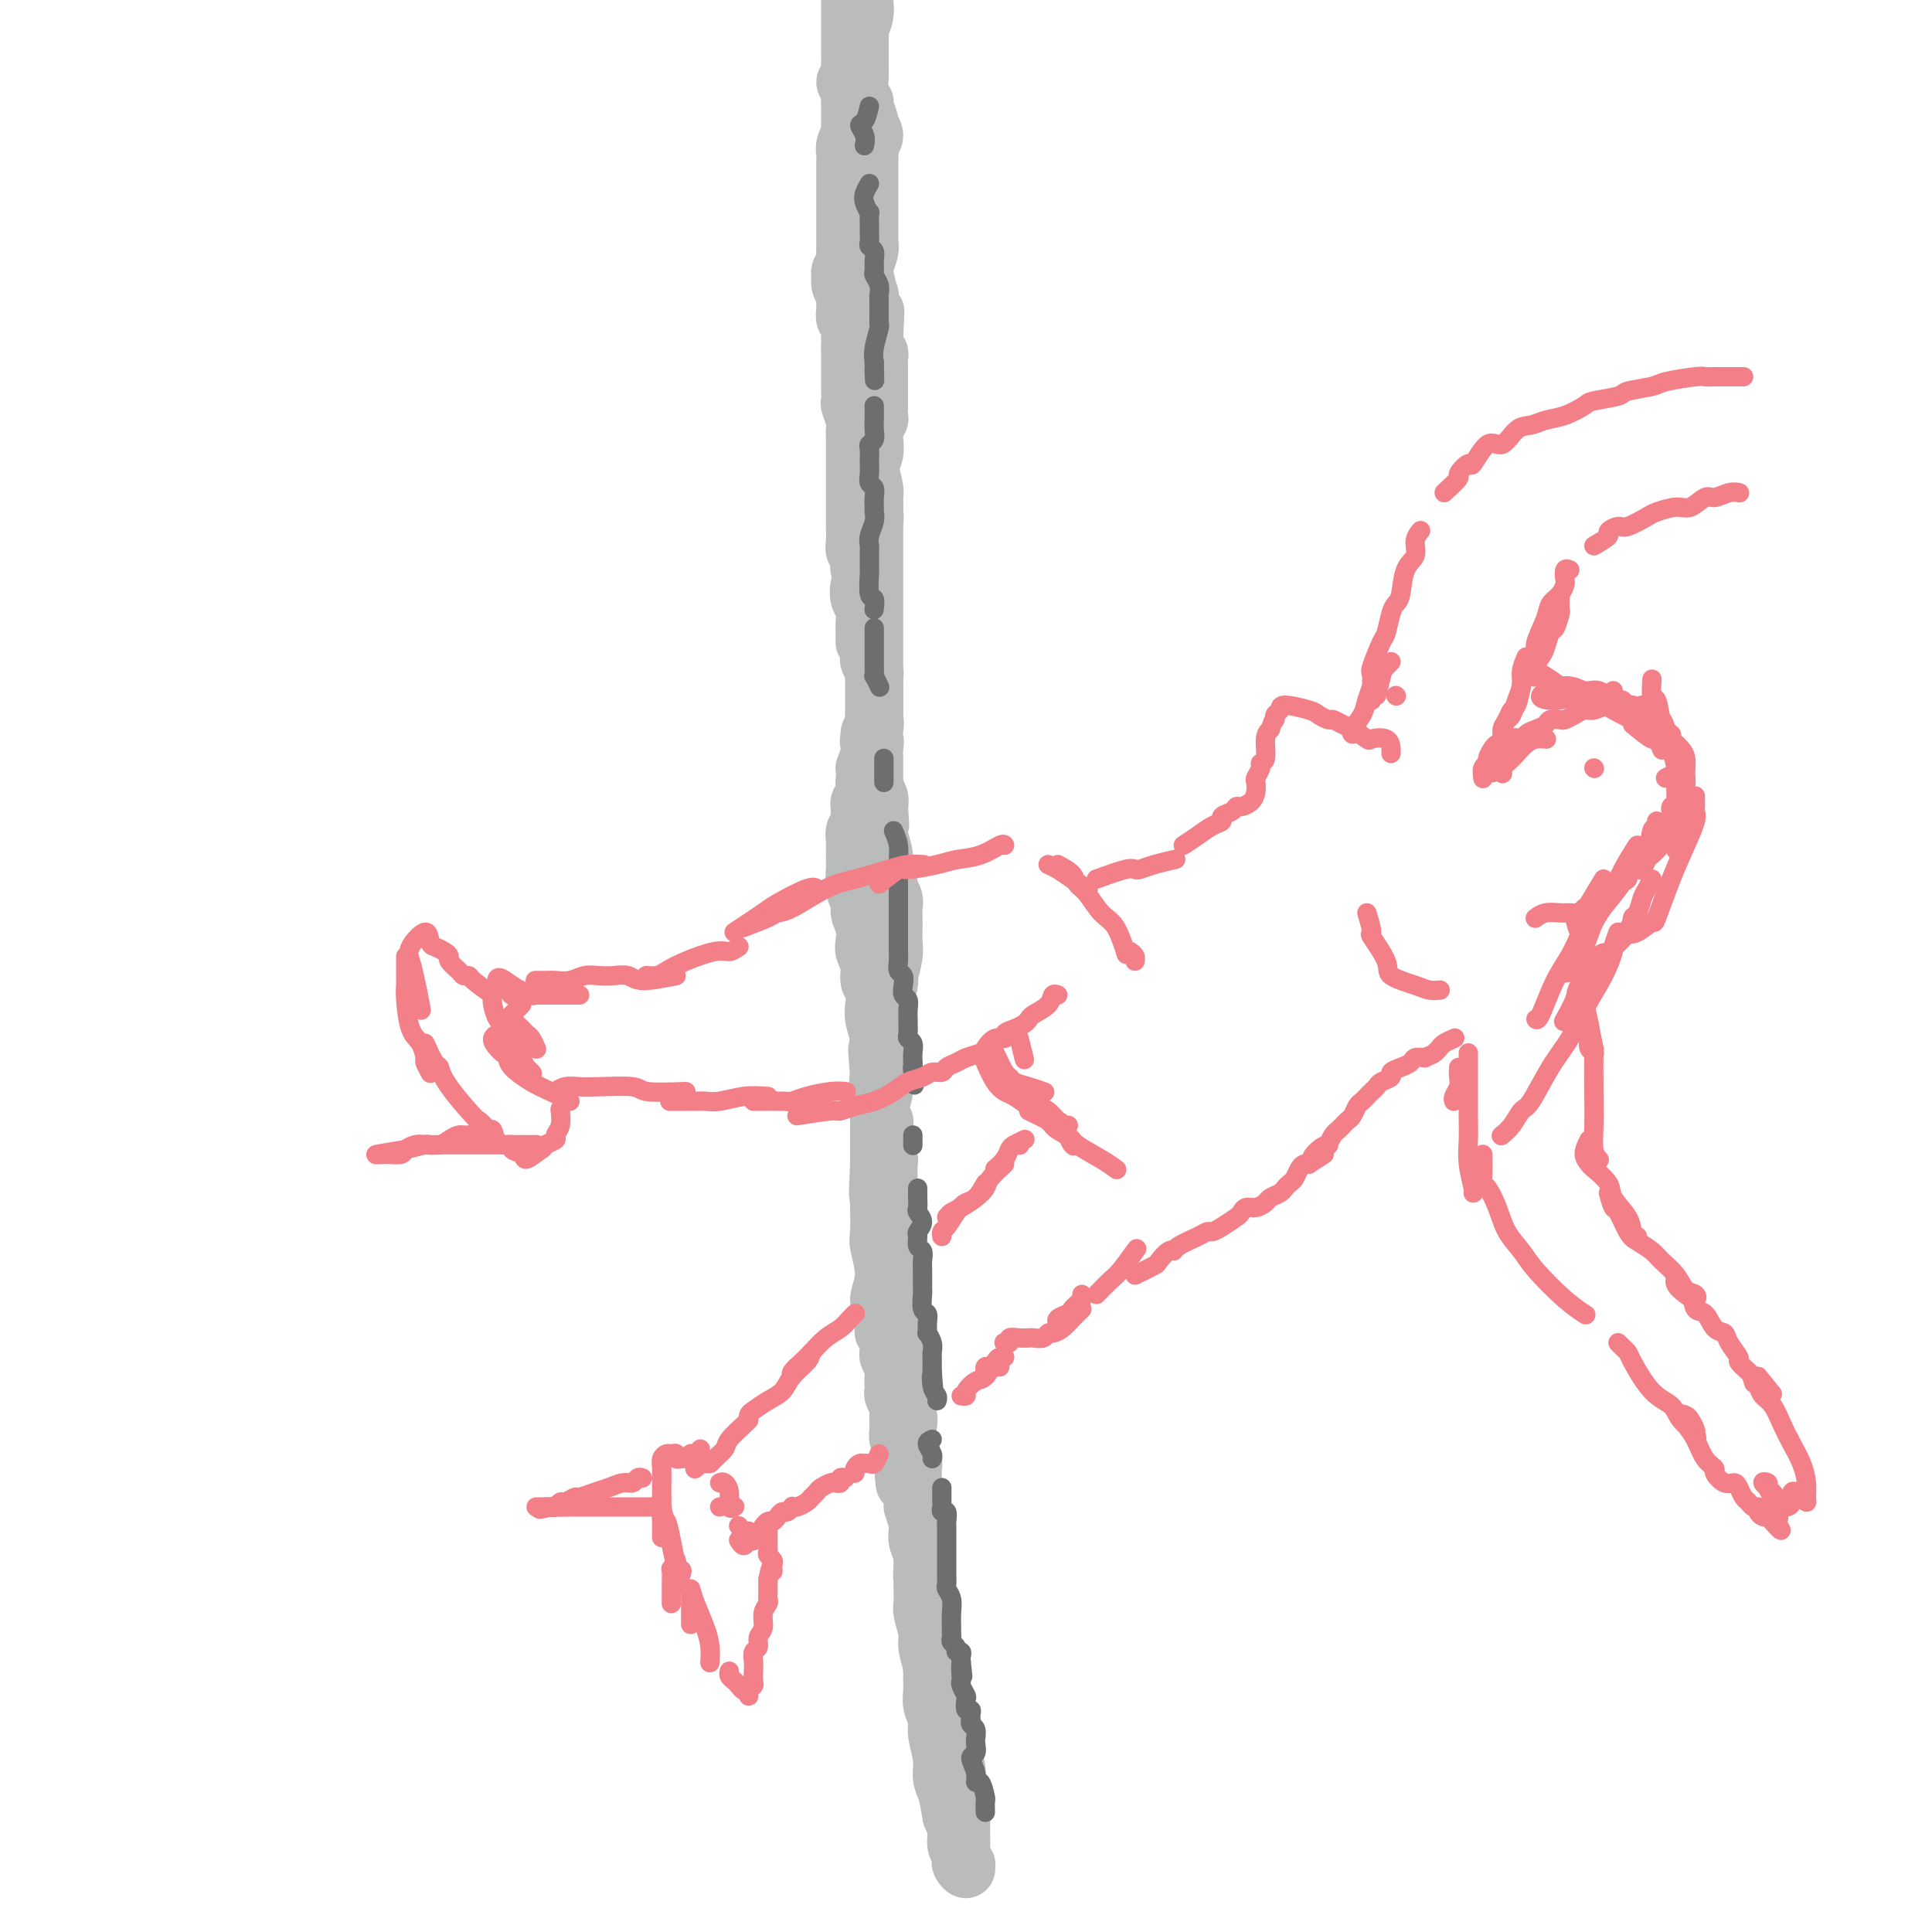<svg viewBox='0 0 400 400' version='1.1' xmlns='http://www.w3.org/2000/svg' xmlns:xlink='http://www.w3.org/1999/xlink'><g fill='none' stroke='#BABBBB' stroke-width='12' stroke-linecap='round' stroke-linejoin='round'><path d='M175,-7c0.423,1.098 0.845,2.196 1,3c0.155,0.804 0.041,1.314 0,2c-0.041,0.686 -0.011,1.549 0,2c0.011,0.451 0.003,0.492 0,1c-0.003,0.508 -0.001,1.483 0,2c0.001,0.517 0.000,0.575 0,1c-0.000,0.425 0.000,1.217 0,2c-0.000,0.783 -0.000,1.557 0,2c0.000,0.443 0.001,0.557 0,1c-0.001,0.443 -0.005,1.217 0,2c0.005,0.783 0.019,1.574 0,2c-0.019,0.426 -0.072,0.485 0,1c0.072,0.515 0.268,1.485 0,2c-0.268,0.515 -1.000,0.575 -1,1c-0.000,0.425 0.732,1.217 1,2c0.268,0.783 0.072,1.558 0,2c-0.072,0.442 -0.019,0.551 0,1c0.019,0.449 0.005,1.236 0,2c-0.005,0.764 -0.001,1.504 0,2c0.001,0.496 0.001,0.748 0,1'/><path d='M176,27c0.215,5.678 0.254,2.873 0,2c-0.254,-0.873 -0.800,0.185 -1,1c-0.200,0.815 -0.054,1.387 0,2c0.054,0.613 0.014,1.266 0,2c-0.014,0.734 -0.004,1.549 0,2c0.004,0.451 0.001,0.540 0,1c-0.001,0.460 -0.000,1.292 0,2c0.000,0.708 0.000,1.293 0,2c-0.000,0.707 -0.000,1.536 0,2c0.000,0.464 0.000,0.562 0,1c-0.000,0.438 -0.000,1.216 0,2c0.000,0.784 0.001,1.575 0,2c-0.001,0.425 -0.004,0.485 0,1c0.004,0.515 0.015,1.485 0,2c-0.015,0.515 -0.058,0.574 0,1c0.058,0.426 0.215,1.217 0,2c-0.215,0.783 -0.804,1.557 -1,2c-0.196,0.443 0.000,0.555 0,1c-0.000,0.445 -0.197,1.222 0,2c0.197,0.778 0.789,1.555 1,2c0.211,0.445 0.043,0.557 0,1c-0.043,0.443 0.041,1.217 0,2c-0.041,0.783 -0.207,1.574 0,2c0.207,0.426 0.787,0.485 1,1c0.213,0.515 0.057,1.485 0,2c-0.057,0.515 -0.016,0.576 0,1c0.016,0.424 0.008,1.212 0,2'/><path d='M176,72c-0.000,7.379 -0.000,3.328 0,2c0.000,-1.328 0.000,0.068 0,1c-0.000,0.932 -0.001,1.400 0,2c0.001,0.600 0.004,1.333 0,2c-0.004,0.667 -0.015,1.266 0,2c0.015,0.734 0.057,1.601 0,2c-0.057,0.399 -0.211,0.331 0,1c0.211,0.669 0.789,2.075 1,3c0.211,0.925 0.057,1.369 0,2c-0.057,0.631 -0.015,1.450 0,2c0.015,0.550 0.004,0.833 0,1c-0.004,0.167 -0.001,0.220 0,1c0.001,0.780 0.000,2.288 0,3c-0.000,0.712 -0.000,0.629 0,1c0.000,0.371 0.000,1.198 0,2c-0.000,0.802 -0.000,1.580 0,2c0.000,0.420 0.000,0.484 0,1c-0.000,0.516 -0.000,1.485 0,2c0.000,0.515 0.000,0.574 0,1c-0.000,0.426 -0.001,1.217 0,2c0.001,0.783 0.004,1.556 0,2c-0.004,0.444 -0.015,0.557 0,1c0.015,0.443 0.056,1.216 0,2c-0.056,0.784 -0.207,1.579 0,2c0.207,0.421 0.774,0.469 1,1c0.226,0.531 0.112,1.544 0,2c-0.112,0.456 -0.223,0.353 0,1c0.223,0.647 0.778,2.042 1,3c0.222,0.958 0.111,1.479 0,2'/><path d='M179,123c0.480,8.005 0.181,2.516 0,1c-0.181,-1.516 -0.245,0.941 0,2c0.245,1.059 0.798,0.720 1,1c0.202,0.280 0.055,1.178 0,2c-0.055,0.822 -0.016,1.567 0,2c0.016,0.433 0.008,0.554 0,1c-0.008,0.446 -0.016,1.218 0,2c0.016,0.782 0.057,1.575 0,2c-0.057,0.425 -0.211,0.483 0,1c0.211,0.517 0.789,1.493 1,2c0.211,0.507 0.056,0.546 0,1c-0.056,0.454 -0.014,1.325 0,2c0.014,0.675 -0.001,1.154 0,2c0.001,0.846 0.018,2.057 0,3c-0.018,0.943 -0.072,1.617 0,2c0.072,0.383 0.268,0.474 0,1c-0.268,0.526 -1.000,1.487 -1,2c-0.000,0.513 0.732,0.579 1,1c0.268,0.421 0.072,1.198 0,2c-0.072,0.802 -0.020,1.629 0,2c0.020,0.371 0.009,0.288 0,1c-0.009,0.712 -0.016,2.221 0,3c0.016,0.779 0.056,0.827 0,1c-0.056,0.173 -0.207,0.470 0,1c0.207,0.530 0.774,1.294 1,2c0.226,0.706 0.113,1.353 0,2'/><path d='M182,167c0.459,6.946 0.108,2.311 0,1c-0.108,-1.311 0.028,0.703 0,2c-0.028,1.297 -0.219,1.877 0,3c0.219,1.123 0.847,2.790 1,4c0.153,1.210 -0.169,1.962 0,3c0.169,1.038 0.830,2.360 1,3c0.170,0.640 -0.151,0.598 0,1c0.151,0.402 0.772,1.248 1,2c0.228,0.752 0.062,1.410 0,2c-0.062,0.590 -0.020,1.112 0,2c0.020,0.888 0.019,2.142 0,3c-0.019,0.858 -0.057,1.321 0,2c0.057,0.679 0.208,1.573 0,3c-0.208,1.427 -0.774,3.387 -1,4c-0.226,0.613 -0.112,-0.120 0,0c0.112,0.120 0.222,1.094 0,2c-0.222,0.906 -0.778,1.742 -1,3c-0.222,1.258 -0.112,2.936 0,4c0.112,1.064 0.226,1.515 0,2c-0.226,0.485 -0.793,1.004 -1,2c-0.207,0.996 -0.056,2.468 0,3c0.056,0.532 0.015,0.125 0,1c-0.015,0.875 -0.004,3.033 0,4c0.004,0.967 0.001,0.741 0,1c-0.001,0.259 -0.000,1.001 0,2c0.000,0.999 0.000,2.255 0,3c-0.000,0.745 -0.000,0.979 0,2c0.000,1.021 0.000,2.830 0,4c-0.000,1.170 -0.000,1.699 0,2c0.000,0.301 0.000,0.372 0,1c-0.000,0.628 -0.000,1.814 0,3'/><path d='M182,241c-0.465,9.609 -0.126,6.133 0,5c0.126,-1.133 0.039,0.079 0,1c-0.039,0.921 -0.029,1.553 0,3c0.029,1.447 0.078,3.711 0,5c-0.078,1.289 -0.284,1.603 0,3c0.284,1.397 1.057,3.876 1,6c-0.057,2.124 -0.943,3.893 -1,5c-0.057,1.107 0.717,1.552 1,2c0.283,0.448 0.075,0.898 0,1c-0.075,0.102 -0.016,-0.145 0,0c0.016,0.145 -0.010,0.683 0,1c0.010,0.317 0.055,0.414 0,1c-0.055,0.586 -0.211,1.663 0,2c0.211,0.337 0.789,-0.064 1,0c0.211,0.064 0.056,0.594 0,1c-0.056,0.406 -0.011,0.689 0,1c0.011,0.311 -0.011,0.649 0,1c0.011,0.351 0.055,0.714 0,1c-0.055,0.286 -0.211,0.497 0,1c0.211,0.503 0.788,1.300 1,2c0.212,0.700 0.061,1.304 0,2c-0.061,0.696 -0.030,1.484 0,2c0.030,0.516 0.061,0.761 0,1c-0.061,0.239 -0.213,0.473 0,1c0.213,0.527 0.793,1.349 1,2c0.207,0.651 0.042,1.133 0,2c-0.042,0.867 0.040,2.119 0,3c-0.040,0.881 -0.203,1.391 0,2c0.203,0.609 0.772,1.317 1,2c0.228,0.683 0.114,1.342 0,2'/><path d='M187,302c0.708,9.649 -0.020,3.270 0,1c0.020,-2.270 0.790,-0.432 1,1c0.210,1.432 -0.141,2.458 0,3c0.141,0.542 0.773,0.600 1,1c0.227,0.400 0.051,1.142 0,2c-0.051,0.858 0.025,1.832 0,2c-0.025,0.168 -0.150,-0.471 0,0c0.150,0.471 0.576,2.054 1,3c0.424,0.946 0.846,1.257 1,2c0.154,0.743 0.040,1.917 0,3c-0.040,1.083 -0.007,2.074 0,3c0.007,0.926 -0.012,1.788 0,2c0.012,0.212 0.055,-0.224 0,0c-0.055,0.224 -0.207,1.110 0,2c0.207,0.890 0.773,1.786 1,3c0.227,1.214 0.113,2.745 0,4c-0.113,1.255 -0.226,2.232 0,3c0.226,0.768 0.792,1.326 1,2c0.208,0.674 0.059,1.463 0,2c-0.059,0.537 -0.026,0.820 0,1c0.026,0.180 0.045,0.257 0,1c-0.045,0.743 -0.156,2.153 0,3c0.156,0.847 0.578,1.130 1,2c0.422,0.870 0.846,2.326 1,3c0.154,0.674 0.040,0.566 0,1c-0.040,0.434 -0.007,1.412 0,2c0.007,0.588 -0.012,0.787 0,1c0.012,0.213 0.055,0.438 0,1c-0.055,0.562 -0.207,1.459 0,2c0.207,0.541 0.773,0.726 1,1c0.227,0.274 0.113,0.637 0,1'/><path d='M196,360c1.559,9.811 0.957,5.339 1,4c0.043,-1.339 0.729,0.457 1,2c0.271,1.543 0.125,2.834 0,4c-0.125,1.166 -0.230,2.206 0,3c0.230,0.794 0.794,1.340 1,2c0.206,0.660 0.055,1.433 0,2c-0.055,0.567 -0.015,0.927 0,1c0.015,0.073 0.003,-0.142 0,0c-0.003,0.142 0.003,0.641 0,1c-0.003,0.359 -0.015,0.578 0,1c0.015,0.422 0.058,1.046 0,2c-0.058,0.954 -0.215,2.239 0,3c0.215,0.761 0.804,1.000 1,1c0.196,0.000 0.001,-0.237 0,0c-0.001,0.237 0.192,0.948 0,1c-0.192,0.052 -0.769,-0.555 -1,-1c-0.231,-0.445 -0.117,-0.727 0,-1c0.117,-0.273 0.238,-0.537 0,-1c-0.238,-0.463 -0.833,-1.125 -1,-2c-0.167,-0.875 0.095,-1.964 0,-3c-0.095,-1.036 -0.548,-2.018 -1,-3'/><path d='M197,376c-0.471,-2.389 -0.647,-3.861 -1,-5c-0.353,-1.139 -0.883,-1.946 -1,-3c-0.117,-1.054 0.179,-2.354 0,-4c-0.179,-1.646 -0.833,-3.639 -1,-5c-0.167,-1.361 0.152,-2.092 0,-3c-0.152,-0.908 -0.777,-1.994 -1,-3c-0.223,-1.006 -0.045,-1.934 0,-3c0.045,-1.066 -0.044,-2.271 0,-3c0.044,-0.729 0.222,-0.982 0,-2c-0.222,-1.018 -0.844,-2.801 -1,-4c-0.156,-1.199 0.154,-1.815 0,-3c-0.154,-1.185 -0.774,-2.939 -1,-4c-0.226,-1.061 -0.060,-1.428 0,-2c0.060,-0.572 0.012,-1.350 0,-2c-0.012,-0.650 0.011,-1.173 0,-2c-0.011,-0.827 -0.056,-1.959 0,-3c0.056,-1.041 0.212,-1.991 0,-3c-0.212,-1.009 -0.793,-2.076 -1,-3c-0.207,-0.924 -0.041,-1.703 0,-2c0.041,-0.297 -0.041,-0.110 0,-1c0.041,-0.890 0.207,-2.858 0,-4c-0.207,-1.142 -0.787,-1.459 -1,-2c-0.213,-0.541 -0.061,-1.306 0,-2c0.061,-0.694 0.030,-1.316 0,-2c-0.030,-0.684 -0.060,-1.428 0,-2c0.060,-0.572 0.208,-0.972 0,-2c-0.208,-1.028 -0.774,-2.684 -1,-4c-0.226,-1.316 -0.112,-2.291 0,-3c0.112,-0.709 0.222,-1.152 0,-2c-0.222,-0.848 -0.778,-2.099 -1,-3c-0.222,-0.901 -0.111,-1.450 0,-2'/><path d='M187,288c-1.543,-13.988 -0.399,-4.959 0,-2c0.399,2.959 0.054,-0.152 0,-2c-0.054,-1.848 0.182,-2.434 0,-3c-0.182,-0.566 -0.781,-1.113 -1,-2c-0.219,-0.887 -0.058,-2.114 0,-3c0.058,-0.886 0.012,-1.432 0,-2c-0.012,-0.568 0.011,-1.157 0,-2c-0.011,-0.843 -0.055,-1.939 0,-3c0.055,-1.061 0.211,-2.085 0,-3c-0.211,-0.915 -0.788,-1.720 -1,-2c-0.212,-0.280 -0.061,-0.035 0,-1c0.061,-0.965 0.030,-3.140 0,-4c-0.030,-0.860 -0.061,-0.406 0,-1c0.061,-0.594 0.212,-2.238 0,-3c-0.212,-0.762 -0.789,-0.643 -1,-1c-0.211,-0.357 -0.056,-1.191 0,-2c0.056,-0.809 0.015,-1.594 0,-2c-0.015,-0.406 -0.003,-0.433 0,-1c0.003,-0.567 -0.003,-1.675 0,-2c0.003,-0.325 0.015,0.134 0,-1c-0.015,-1.134 -0.056,-3.860 0,-5c0.056,-1.140 0.211,-0.694 0,-1c-0.211,-0.306 -0.787,-1.363 -1,-2c-0.213,-0.637 -0.062,-0.854 0,-1c0.062,-0.146 0.035,-0.220 0,-1c-0.035,-0.780 -0.080,-2.264 0,-3c0.080,-0.736 0.284,-0.722 0,-1c-0.284,-0.278 -1.055,-0.848 -1,-2c0.055,-1.152 0.938,-2.887 1,-4c0.062,-1.113 -0.697,-1.604 -1,-2c-0.303,-0.396 -0.152,-0.698 0,-1'/><path d='M182,223c-0.775,-10.394 -0.211,-3.880 0,-2c0.211,1.880 0.070,-0.874 0,-2c-0.070,-1.126 -0.070,-0.623 0,-1c0.070,-0.377 0.211,-1.633 0,-3c-0.211,-1.367 -0.774,-2.844 -1,-4c-0.226,-1.156 -0.117,-1.990 0,-3c0.117,-1.010 0.241,-2.195 0,-3c-0.241,-0.805 -0.848,-1.230 -1,-2c-0.152,-0.770 0.151,-1.887 0,-3c-0.151,-1.113 -0.758,-2.223 -1,-3c-0.242,-0.777 -0.121,-1.221 0,-2c0.121,-0.779 0.243,-1.894 0,-3c-0.243,-1.106 -0.850,-2.204 -1,-3c-0.150,-0.796 0.156,-1.291 0,-2c-0.156,-0.709 -0.774,-1.633 -1,-3c-0.226,-1.367 -0.060,-3.177 0,-4c0.060,-0.823 0.015,-0.658 0,-1c-0.015,-0.342 -0.000,-1.190 0,-2c0.000,-0.810 -0.014,-1.582 0,-2c0.014,-0.418 0.057,-0.483 0,-1c-0.057,-0.517 -0.212,-1.486 0,-2c0.212,-0.514 0.793,-0.575 1,-1c0.207,-0.425 0.042,-1.216 0,-2c-0.042,-0.784 0.040,-1.561 0,-2c-0.040,-0.439 -0.203,-0.541 0,-1c0.203,-0.459 0.772,-1.274 1,-2c0.228,-0.726 0.114,-1.363 0,-2'/><path d='M179,162c0.250,-3.931 -0.125,-2.758 0,-3c0.125,-0.242 0.752,-1.900 1,-3c0.248,-1.100 0.119,-1.642 0,-2c-0.119,-0.358 -0.228,-0.534 0,-1c0.228,-0.466 0.793,-1.224 1,-2c0.207,-0.776 0.055,-1.572 0,-2c-0.055,-0.428 -0.015,-0.489 0,-1c0.015,-0.511 0.004,-1.474 0,-2c-0.004,-0.526 -0.001,-0.616 0,-1c0.001,-0.384 0.000,-1.061 0,-2c-0.000,-0.939 -0.000,-2.139 0,-3c0.000,-0.861 0.000,-1.382 0,-2c-0.000,-0.618 -0.000,-1.333 0,-2c0.000,-0.667 0.000,-1.288 0,-2c-0.000,-0.712 -0.000,-1.517 0,-2c0.000,-0.483 0.000,-0.646 0,-1c-0.000,-0.354 -0.000,-0.900 0,-2c0.000,-1.100 0.000,-2.754 0,-4c-0.000,-1.246 -0.000,-2.084 0,-3c0.000,-0.916 0.000,-1.910 0,-3c-0.000,-1.090 -0.000,-2.275 0,-3c0.000,-0.725 0.000,-0.989 0,-1c-0.000,-0.011 -0.000,0.232 0,-1c0.000,-1.232 0.000,-3.938 0,-5c-0.000,-1.062 -0.000,-0.481 0,-1c0.000,-0.519 0.000,-2.140 0,-3c-0.000,-0.860 -0.000,-0.960 0,-1c0.000,-0.040 0.000,-0.020 0,0'/><path d='M179,133c0.008,-0.699 0.015,-1.397 0,-2c-0.015,-0.603 -0.053,-1.110 0,-2c0.053,-0.890 0.195,-2.163 0,-3c-0.195,-0.837 -0.728,-1.240 -1,-2c-0.272,-0.760 -0.284,-1.879 0,-3c0.284,-1.121 0.865,-2.243 1,-3c0.135,-0.757 -0.174,-1.148 0,-2c0.174,-0.852 0.831,-2.164 1,-3c0.169,-0.836 -0.151,-1.197 0,-2c0.151,-0.803 0.774,-2.047 1,-3c0.226,-0.953 0.057,-1.615 0,-2c-0.057,-0.385 -0.002,-0.494 0,-1c0.002,-0.506 -0.048,-1.408 0,-2c0.048,-0.592 0.195,-0.872 0,-2c-0.195,-1.128 -0.733,-3.103 -1,-4c-0.267,-0.897 -0.264,-0.717 0,-1c0.264,-0.283 0.789,-1.030 1,-2c0.211,-0.970 0.109,-2.162 0,-3c-0.109,-0.838 -0.225,-1.323 0,-2c0.225,-0.677 0.792,-1.546 1,-2c0.208,-0.454 0.056,-0.493 0,-1c-0.056,-0.507 -0.015,-1.483 0,-2c0.015,-0.517 0.004,-0.575 0,-1c-0.004,-0.425 -0.001,-1.217 0,-2c0.001,-0.783 0.001,-1.558 0,-2c-0.001,-0.442 -0.004,-0.551 0,-1c0.004,-0.449 0.015,-1.236 0,-2c-0.015,-0.764 -0.056,-1.504 0,-2c0.056,-0.496 0.207,-0.749 0,-1c-0.207,-0.251 -0.774,-0.500 -1,-1c-0.226,-0.500 -0.113,-1.250 0,-2'/><path d='M181,70c0.370,-10.019 0.296,-3.567 0,-2c-0.296,1.567 -0.815,-1.752 -1,-3c-0.185,-1.248 -0.037,-0.427 0,-1c0.037,-0.573 -0.039,-2.542 0,-3c0.039,-0.458 0.193,0.594 0,0c-0.193,-0.594 -0.731,-2.834 -1,-4c-0.269,-1.166 -0.268,-1.258 0,-2c0.268,-0.742 0.804,-2.135 1,-3c0.196,-0.865 0.053,-1.203 0,-2c-0.053,-0.797 -0.014,-2.054 0,-3c0.014,-0.946 0.004,-1.581 0,-2c-0.004,-0.419 -0.001,-0.623 0,-1c0.001,-0.377 0.000,-0.926 0,-2c-0.000,-1.074 0.000,-2.673 0,-3c-0.000,-0.327 -0.001,0.618 0,0c0.001,-0.618 0.005,-2.798 0,-4c-0.005,-1.202 -0.020,-1.426 0,-2c0.020,-0.574 0.073,-1.500 0,-2c-0.073,-0.500 -0.272,-0.575 0,-1c0.272,-0.425 1.016,-1.198 1,-2c-0.016,-0.802 -0.793,-1.631 -1,-2c-0.207,-0.369 0.155,-0.276 0,-1c-0.155,-0.724 -0.826,-2.264 -1,-3c-0.174,-0.736 0.150,-0.669 0,-1c-0.150,-0.331 -0.772,-1.060 -1,-2c-0.228,-0.940 -0.061,-2.091 0,-3c0.061,-0.909 0.016,-1.575 0,-2c-0.016,-0.425 -0.004,-0.609 0,-1c0.004,-0.391 0.001,-0.990 0,-2c-0.001,-1.010 -0.000,-2.431 0,-3c0.000,-0.569 0.000,-0.284 0,0'/><path d='M178,8c-0.525,-10.467 -0.337,-5.633 0,-4c0.337,1.633 0.822,0.066 1,-1c0.178,-1.066 0.048,-1.631 0,-2c-0.048,-0.369 -0.013,-0.542 0,-1c0.013,-0.458 0.003,-1.200 0,-2c-0.003,-0.800 -0.001,-1.657 0,-2c0.001,-0.343 0.000,-0.171 0,0'/></g>
<g fill='none' stroke='#6D6E70' stroke-width='4' stroke-linecap='round' stroke-linejoin='round'><path d='M180,22c-0.279,1.199 -0.558,2.399 -1,3c-0.442,0.601 -1.046,0.604 -1,1c0.046,0.396 0.743,1.183 1,2c0.257,0.817 0.073,1.662 0,2c-0.073,0.338 -0.037,0.169 0,0'/><path d='M180,38c-0.392,0.683 -0.785,1.366 -1,2c-0.215,0.634 -0.254,1.219 0,2c0.254,0.781 0.800,1.757 1,2c0.200,0.243 0.052,-0.247 0,0c-0.052,0.247 -0.010,1.231 0,2c0.010,0.769 -0.011,1.322 0,2c0.011,0.678 0.056,1.481 0,2c-0.056,0.519 -0.212,0.754 0,1c0.212,0.246 0.793,0.502 1,1c0.207,0.498 0.041,1.236 0,2c-0.041,0.764 0.041,1.552 0,2c-0.041,0.448 -0.207,0.557 0,1c0.207,0.443 0.788,1.222 1,2c0.212,0.778 0.057,1.557 0,2c-0.057,0.443 -0.014,0.550 0,1c0.014,0.450 0.000,1.243 0,2c-0.000,0.757 0.014,1.476 0,2c-0.014,0.524 -0.055,0.852 0,1c0.055,0.148 0.207,0.117 0,1c-0.207,0.883 -0.773,2.681 -1,4c-0.227,1.319 -0.113,2.160 0,3'/><path d='M181,75c0.156,6.200 0.044,3.200 0,2c-0.044,-1.200 -0.022,-0.600 0,0'/><path d='M181,84c0.008,1.095 0.016,2.190 0,3c-0.016,0.810 -0.057,1.334 0,2c0.057,0.666 0.211,1.473 0,2c-0.211,0.527 -0.788,0.774 -1,1c-0.212,0.226 -0.058,0.432 0,1c0.058,0.568 0.019,1.499 0,2c-0.019,0.501 -0.019,0.571 0,1c0.019,0.429 0.058,1.218 0,2c-0.058,0.782 -0.212,1.557 0,2c0.212,0.443 0.790,0.555 1,1c0.210,0.445 0.053,1.225 0,2c-0.053,0.775 0.000,1.545 0,2c-0.000,0.455 -0.053,0.593 0,1c0.053,0.407 0.210,1.081 0,2c-0.210,0.919 -0.788,2.082 -1,3c-0.212,0.918 -0.056,1.591 0,2c0.056,0.409 0.014,0.555 0,1c-0.014,0.445 -0.000,1.189 0,2c0.000,0.811 -0.014,1.689 0,2c0.014,0.311 0.056,0.056 0,1c-0.056,0.944 -0.211,3.088 0,4c0.211,0.912 0.788,0.592 1,1c0.212,0.408 0.061,1.545 0,2c-0.061,0.455 -0.030,0.227 0,0'/><path d='M181,130c0.000,0.668 0.000,1.336 0,2c-0.000,0.664 -0.001,1.325 0,2c0.001,0.675 0.004,1.365 0,2c-0.004,0.635 -0.015,1.214 0,2c0.015,0.786 0.056,1.778 0,2c-0.056,0.222 -0.207,-0.325 0,0c0.207,0.325 0.774,1.521 1,2c0.226,0.479 0.113,0.239 0,0'/><path d='M183,157c0.000,0.649 0.000,1.298 0,2c0.000,0.702 0.000,1.458 0,2c0.000,0.542 0.000,0.869 0,1c0.000,0.131 0.000,0.065 0,0'/><path d='M185,172c0.423,0.984 0.845,1.967 1,3c0.155,1.033 0.041,2.114 0,3c-0.041,0.886 -0.011,1.576 0,2c0.011,0.424 0.003,0.583 0,1c-0.003,0.417 -0.001,1.093 0,2c0.001,0.907 0.000,2.045 0,3c-0.000,0.955 -0.000,1.727 0,2c0.000,0.273 -0.000,0.047 0,1c0.000,0.953 0.000,3.084 0,4c-0.000,0.916 -0.001,0.617 0,1c0.001,0.383 0.004,1.450 0,2c-0.004,0.550 -0.015,0.584 0,1c0.015,0.416 0.056,1.215 0,2c-0.056,0.785 -0.207,1.558 0,2c0.207,0.442 0.773,0.555 1,1c0.227,0.445 0.113,1.222 0,2c-0.113,0.778 -0.227,1.555 0,2c0.227,0.445 0.793,0.557 1,1c0.207,0.443 0.054,1.218 0,2c-0.054,0.782 -0.011,1.571 0,2c0.011,0.429 -0.011,0.499 0,1c0.011,0.501 0.055,1.433 0,2c-0.055,0.567 -0.211,0.771 0,1c0.211,0.229 0.788,0.485 1,1c0.212,0.515 0.061,1.290 0,2c-0.061,0.710 -0.030,1.355 0,2'/><path d='M189,220c0.622,7.911 0.178,3.689 0,2c-0.178,-1.689 -0.089,-0.844 0,0'/><path d='M189,235c0.000,0.833 0.000,1.667 0,2c0.000,0.333 0.000,0.167 0,0'/><path d='M190,246c-0.010,0.637 -0.021,1.274 0,2c0.021,0.726 0.072,1.541 0,2c-0.072,0.459 -0.269,0.561 0,1c0.269,0.439 1.004,1.216 1,2c-0.004,0.784 -0.747,1.575 -1,2c-0.253,0.425 -0.015,0.485 0,1c0.015,0.515 -0.192,1.486 0,2c0.192,0.514 0.784,0.570 1,1c0.216,0.430 0.058,1.233 0,2c-0.058,0.767 -0.015,1.499 0,2c0.015,0.501 0.003,0.772 0,1c-0.003,0.228 0.003,0.413 0,1c-0.003,0.587 -0.015,1.574 0,2c0.015,0.426 0.057,0.290 0,1c-0.057,0.710 -0.212,2.266 0,3c0.212,0.734 0.793,0.647 1,1c0.207,0.353 0.041,1.145 0,2c-0.041,0.855 0.041,1.773 0,2c-0.041,0.227 -0.207,-0.238 0,0c0.207,0.238 0.788,1.177 1,2c0.212,0.823 0.057,1.530 0,2c-0.057,0.470 -0.015,0.703 0,1c0.015,0.297 0.004,0.657 0,1c-0.004,0.343 -0.001,0.669 0,1c0.001,0.331 0.001,0.665 0,1'/><path d='M193,284c0.480,6.012 0.181,2.042 0,1c-0.181,-1.042 -0.244,0.844 0,2c0.244,1.156 0.797,1.580 1,2c0.203,0.420 0.058,0.834 0,1c-0.058,0.166 -0.029,0.083 0,0'/><path d='M193,298c-0.536,0.226 -1.071,0.452 -1,1c0.071,0.548 0.750,1.417 1,2c0.250,0.583 0.071,0.881 0,1c-0.071,0.119 -0.036,0.060 0,0'/><path d='M195,308c-0.001,0.229 -0.001,0.458 0,1c0.001,0.542 0.004,1.397 0,2c-0.004,0.603 -0.015,0.953 0,1c0.015,0.047 0.057,-0.210 0,0c-0.057,0.210 -0.211,0.886 0,1c0.211,0.114 0.789,-0.335 1,0c0.211,0.335 0.057,1.453 0,2c-0.057,0.547 -0.015,0.524 0,1c0.015,0.476 0.004,1.451 0,2c-0.004,0.549 -0.001,0.672 0,1c0.001,0.328 0.000,0.861 0,1c-0.000,0.139 -0.000,-0.118 0,0c0.000,0.118 0.000,0.609 0,1c-0.000,0.391 -0.000,0.681 0,1c0.000,0.319 0.000,0.667 0,1c-0.000,0.333 -0.001,0.652 0,1c0.001,0.348 0.004,0.725 0,1c-0.004,0.275 -0.015,0.446 0,1c0.015,0.554 0.057,1.490 0,2c-0.057,0.510 -0.211,0.595 0,1c0.211,0.405 0.789,1.131 1,2c0.211,0.869 0.055,1.882 0,3c-0.055,1.118 -0.011,2.341 0,3c0.011,0.659 -0.012,0.755 0,1c0.012,0.245 0.060,0.639 0,1c-0.060,0.361 -0.226,0.688 0,1c0.226,0.312 0.845,0.608 1,1c0.155,0.392 -0.154,0.878 0,1c0.154,0.122 0.772,-0.121 1,0c0.228,0.121 0.065,0.606 0,1c-0.065,0.394 -0.033,0.697 0,1'/><path d='M199,344c0.620,5.688 0.170,1.910 0,1c-0.170,-0.910 -0.059,1.050 0,2c0.059,0.950 0.067,0.889 0,1c-0.067,0.111 -0.210,0.393 0,1c0.210,0.607 0.774,1.538 1,2c0.226,0.462 0.113,0.453 0,1c-0.113,0.547 -0.226,1.648 0,2c0.226,0.352 0.792,-0.046 1,0c0.208,0.046 0.060,0.536 0,1c-0.060,0.464 -0.030,0.903 0,1c0.030,0.097 0.061,-0.146 0,0c-0.061,0.146 -0.213,0.682 0,1c0.213,0.318 0.790,0.418 1,1c0.210,0.582 0.051,1.646 0,2c-0.051,0.354 0.004,-0.001 0,0c-0.004,0.001 -0.069,0.359 0,1c0.069,0.641 0.270,1.566 0,2c-0.270,0.434 -1.011,0.376 -1,1c0.011,0.624 0.773,1.931 1,3c0.227,1.069 -0.083,1.902 0,2c0.083,0.098 0.558,-0.537 1,0c0.442,0.537 0.850,2.247 1,3c0.150,0.753 0.040,0.549 0,1c-0.040,0.451 -0.012,1.557 0,2c0.012,0.443 0.006,0.221 0,0'/></g>
<g fill='none' stroke='#F37F89' stroke-width='4' stroke-linecap='round' stroke-linejoin='round'><path d='M156,228c2.366,-0.022 4.732,-0.044 6,0c1.268,0.044 1.436,0.156 2,0c0.564,-0.156 1.522,-0.578 3,-1c1.478,-0.422 3.475,-0.844 5,-1c1.525,-0.156 2.579,-0.044 3,0c0.421,0.044 0.211,0.022 0,0'/><path d='M165,231c2.798,-0.448 5.596,-0.896 7,-1c1.404,-0.104 1.414,0.137 2,0c0.586,-0.137 1.746,-0.652 3,-1c1.254,-0.348 2.601,-0.528 4,-1c1.399,-0.472 2.851,-1.236 4,-2c1.149,-0.764 1.995,-1.528 3,-2c1.005,-0.472 2.171,-0.651 3,-1c0.829,-0.349 1.323,-0.867 2,-1c0.677,-0.133 1.537,0.119 2,0c0.463,-0.119 0.529,-0.608 1,-1c0.471,-0.392 1.347,-0.687 2,-1c0.653,-0.313 1.083,-0.643 2,-1c0.917,-0.357 2.321,-0.740 3,-1c0.679,-0.260 0.633,-0.398 1,-1c0.367,-0.602 1.149,-1.667 2,-2c0.851,-0.333 1.773,0.065 2,0c0.227,-0.065 -0.239,-0.594 0,-1c0.239,-0.406 1.185,-0.689 2,-1c0.815,-0.311 1.499,-0.651 2,-1c0.501,-0.349 0.817,-0.706 1,-1c0.183,-0.294 0.231,-0.523 1,-1c0.769,-0.477 2.258,-1.200 3,-2c0.742,-0.800 0.738,-1.677 1,-2c0.262,-0.323 0.789,-0.092 1,0c0.211,0.092 0.105,0.046 0,0'/><path d='M152,193c2.362,-1.555 4.724,-3.110 6,-4c1.276,-0.890 1.466,-1.115 3,-2c1.534,-0.885 4.413,-2.431 6,-3c1.587,-0.569 1.882,-0.163 2,0c0.118,0.163 0.059,0.081 0,0'/><path d='M154,192c1.930,-0.733 3.861,-1.466 5,-2c1.139,-0.534 1.487,-0.867 2,-1c0.513,-0.133 1.189,-0.064 3,-1c1.811,-0.936 4.755,-2.878 7,-4c2.245,-1.122 3.789,-1.425 6,-2c2.211,-0.575 5.087,-1.422 7,-2c1.913,-0.578 2.861,-0.886 4,-1c1.139,-0.114 2.468,-0.032 3,0c0.532,0.032 0.266,0.016 0,0'/><path d='M182,183c1.622,-1.291 3.245,-2.582 4,-3c0.755,-0.418 0.643,0.038 2,0c1.357,-0.038 4.181,-0.571 6,-1c1.819,-0.429 2.631,-0.756 4,-1c1.369,-0.244 3.295,-0.406 5,-1c1.705,-0.594 3.190,-1.622 4,-2c0.810,-0.378 0.946,-0.108 1,0c0.054,0.108 0.027,0.054 0,0'/><path d='M217,179c0.595,0.256 1.190,0.512 2,1c0.810,0.488 1.833,1.208 3,2c1.167,0.792 2.476,1.655 3,2c0.524,0.345 0.262,0.173 0,0'/><path d='M219,179c1.196,0.651 2.393,1.301 3,2c0.607,0.699 0.625,1.446 1,2c0.375,0.554 1.106,0.917 2,2c0.894,1.083 1.951,2.888 3,4c1.049,1.112 2.090,1.530 3,3c0.910,1.470 1.689,3.991 2,5c0.311,1.009 0.156,0.504 0,0'/><path d='M234,197c0.422,0.311 0.844,0.622 1,1c0.156,0.378 0.044,0.822 0,1c-0.044,0.178 -0.022,0.089 0,0'/><path d='M208,241c-1.195,1.087 -2.390,2.175 -3,3c-0.610,0.825 -0.637,1.388 -1,2c-0.363,0.612 -1.064,1.275 -2,2c-0.936,0.725 -2.106,1.514 -3,2c-0.894,0.486 -1.510,0.669 -2,1c-0.490,0.331 -0.854,0.809 -1,1c-0.146,0.191 -0.073,0.096 0,0'/><path d='M204,245c-0.665,1.193 -1.331,2.385 -2,3c-0.669,0.615 -1.342,0.652 -2,1c-0.658,0.348 -1.301,1.008 -2,2c-0.699,0.992 -1.456,2.318 -2,3c-0.544,0.682 -0.877,0.722 -1,1c-0.123,0.278 -0.035,0.794 0,1c0.035,0.206 0.018,0.103 0,0'/><path d='M177,272c0.071,-0.063 0.143,-0.126 0,0c-0.143,0.126 -0.499,0.442 -1,1c-0.501,0.558 -1.147,1.357 -2,2c-0.853,0.643 -1.913,1.129 -3,2c-1.087,0.871 -2.200,2.129 -3,3c-0.800,0.871 -1.287,1.357 -2,2c-0.713,0.643 -1.654,1.442 -2,2c-0.346,0.558 -0.099,0.874 0,1c0.099,0.126 0.049,0.063 0,0'/><path d='M168,280c-0.125,0.584 -0.250,1.169 -1,2c-0.750,0.831 -2.124,1.910 -3,3c-0.876,1.090 -1.254,2.191 -2,3c-0.746,0.809 -1.860,1.327 -3,2c-1.140,0.673 -2.306,1.500 -3,2c-0.694,0.500 -0.918,0.673 -1,1c-0.082,0.327 -0.024,0.808 0,1c0.024,0.192 0.012,0.096 0,0'/><path d='M224,268c0.083,0.339 0.167,0.679 0,1c-0.167,0.321 -0.583,0.625 -1,1c-0.417,0.375 -0.833,0.821 -1,1c-0.167,0.179 -0.083,0.089 0,0'/><path d='M223,270c-0.370,0.332 -0.740,0.663 -1,1c-0.260,0.337 -0.410,0.678 -1,1c-0.590,0.322 -1.620,0.625 -2,1c-0.380,0.375 -0.108,0.821 0,1c0.108,0.179 0.054,0.089 0,0'/><path d='M224,271c-0.356,0.361 -0.711,0.723 -1,1c-0.289,0.277 -0.510,0.470 -1,1c-0.490,0.530 -1.248,1.396 -2,2c-0.752,0.604 -1.496,0.946 -2,1c-0.504,0.054 -0.767,-0.182 -1,0c-0.233,0.182 -0.434,0.780 -1,1c-0.566,0.220 -1.495,0.063 -2,0c-0.505,-0.063 -0.584,-0.031 -1,0c-0.416,0.031 -1.170,0.061 -2,0c-0.830,-0.061 -1.738,-0.212 -2,0c-0.262,0.212 0.122,0.788 0,1c-0.122,0.212 -0.749,0.061 -1,0c-0.251,-0.061 -0.125,-0.030 0,0'/><path d='M207,283c-0.340,-0.008 -0.679,-0.016 -1,0c-0.321,0.016 -0.622,0.056 -1,0c-0.378,-0.056 -0.833,-0.207 -1,0c-0.167,0.207 -0.048,0.774 0,1c0.048,0.226 0.024,0.113 0,0'/><path d='M208,281c-0.358,-0.027 -0.717,-0.053 -1,0c-0.283,0.053 -0.492,0.186 -1,1c-0.508,0.814 -1.317,2.309 -2,3c-0.683,0.691 -1.241,0.577 -2,1c-0.759,0.423 -1.719,1.381 -2,2c-0.281,0.619 0.117,0.897 0,1c-0.117,0.103 -0.748,0.029 -1,0c-0.252,-0.029 -0.126,-0.015 0,0'/><path d='M182,301c-0.334,0.847 -0.668,1.694 -1,2c-0.332,0.306 -0.663,0.072 -1,0c-0.337,-0.072 -0.679,0.019 -1,0c-0.321,-0.019 -0.622,-0.150 -1,0c-0.378,0.150 -0.832,0.579 -1,1c-0.168,0.421 -0.048,0.835 0,1c0.048,0.165 0.024,0.083 0,0'/><path d='M175,306c-0.449,-0.111 -0.898,-0.223 -1,0c-0.102,0.223 0.142,0.780 0,1c-0.142,0.220 -0.669,0.101 -1,0c-0.331,-0.101 -0.466,-0.186 -1,0c-0.534,0.186 -1.466,0.641 -2,1c-0.534,0.359 -0.672,0.622 -1,1c-0.328,0.378 -0.848,0.872 -1,1c-0.152,0.128 0.065,-0.110 0,0c-0.065,0.110 -0.413,0.569 -1,1c-0.587,0.431 -1.414,0.833 -2,1c-0.586,0.167 -0.930,0.100 -1,0c-0.070,-0.100 0.136,-0.233 0,0c-0.136,0.233 -0.614,0.832 -1,1c-0.386,0.168 -0.682,-0.095 -1,0c-0.318,0.095 -0.660,0.548 -1,1c-0.340,0.452 -0.679,0.905 -1,1c-0.321,0.095 -0.625,-0.167 -1,0c-0.375,0.167 -0.821,0.762 -1,1c-0.179,0.238 -0.089,0.119 0,0'/><path d='M155,294c-0.099,0.130 -0.197,0.259 -1,1c-0.803,0.741 -2.309,2.093 -3,3c-0.691,0.907 -0.567,1.368 -1,2c-0.433,0.632 -1.421,1.436 -2,2c-0.579,0.564 -0.747,0.887 -1,1c-0.253,0.113 -0.590,0.017 -1,0c-0.410,-0.017 -0.893,0.047 -1,0c-0.107,-0.047 0.164,-0.205 0,0c-0.164,0.205 -0.761,0.773 -1,1c-0.239,0.227 -0.119,0.114 0,0'/><path d='M145,300c-0.303,0.453 -0.606,0.906 -1,1c-0.394,0.094 -0.880,-0.170 -1,0c-0.120,0.170 0.126,0.774 0,1c-0.126,0.226 -0.625,0.075 -1,0c-0.375,-0.075 -0.625,-0.073 -1,0c-0.375,0.073 -0.875,0.218 -1,0c-0.125,-0.218 0.124,-0.800 0,-1c-0.124,-0.200 -0.622,-0.019 -1,0c-0.378,0.019 -0.637,-0.124 -1,0c-0.363,0.124 -0.829,0.513 -1,1c-0.171,0.487 -0.046,1.070 0,2c0.046,0.930 0.012,2.208 0,4c-0.012,1.792 -0.003,4.098 0,6c0.003,1.902 0.001,3.401 0,4c-0.001,0.599 -0.000,0.300 0,0'/><path d='M137,310c-0.091,0.477 -0.182,0.953 0,2c0.182,1.047 0.636,2.664 1,4c0.364,1.336 0.637,2.390 1,4c0.363,1.610 0.816,3.776 1,5c0.184,1.224 0.098,1.506 0,2c-0.098,0.494 -0.208,1.202 0,1c0.208,-0.202 0.735,-1.312 1,-2c0.265,-0.688 0.268,-0.952 0,-1c-0.268,-0.048 -0.808,0.121 -1,0c-0.192,-0.121 -0.037,-0.533 0,-1c0.037,-0.467 -0.043,-0.990 0,-1c0.043,-0.010 0.208,0.494 0,1c-0.208,0.506 -0.788,1.014 -1,1c-0.212,-0.014 -0.057,-0.551 0,0c0.057,0.551 0.015,2.190 0,3c-0.015,0.810 -0.004,0.792 0,1c0.004,0.208 0.001,0.643 0,1c-0.001,0.357 -0.000,0.634 0,1c0.000,0.366 0.000,0.819 0,1c-0.000,0.181 -0.000,0.091 0,0'/><path d='M133,306c-0.351,-0.120 -0.701,-0.240 -1,0c-0.299,0.240 -0.546,0.839 -1,1c-0.454,0.161 -1.115,-0.116 -2,0c-0.885,0.116 -1.995,0.623 -3,1c-1.005,0.377 -1.904,0.622 -3,1c-1.096,0.378 -2.388,0.890 -3,1c-0.612,0.110 -0.545,-0.181 -1,0c-0.455,0.181 -1.431,0.833 -2,1c-0.569,0.167 -0.731,-0.151 -1,0c-0.269,0.151 -0.646,0.773 -1,1c-0.354,0.227 -0.687,0.061 -1,0c-0.313,-0.061 -0.606,-0.016 -1,0c-0.394,0.016 -0.887,0.004 -1,0c-0.113,-0.004 0.155,-0.001 0,0c-0.155,0.001 -0.732,0.000 -1,0c-0.268,-0.000 -0.226,-0.000 0,0c0.226,0.000 0.636,0.000 1,0c0.364,-0.000 0.682,-0.000 1,0'/><path d='M113,312c-2.886,0.928 -0.101,0.249 1,0c1.101,-0.249 0.517,-0.067 1,0c0.483,0.067 2.031,0.018 3,0c0.969,-0.018 1.359,-0.005 2,0c0.641,0.005 1.534,0.001 2,0c0.466,-0.001 0.506,-0.000 1,0c0.494,0.000 1.442,0.000 2,0c0.558,-0.000 0.727,-0.000 1,0c0.273,0.000 0.651,0.000 1,0c0.349,-0.000 0.671,-0.000 1,0c0.329,0.000 0.666,0.000 1,0c0.334,-0.000 0.664,0.000 1,0c0.336,-0.000 0.678,-0.000 1,0c0.322,0.000 0.625,0.000 1,0c0.375,-0.000 0.821,-0.000 1,0c0.179,0.000 0.089,0.000 0,0c-0.089,-0.000 -0.178,-0.001 0,0c0.178,0.001 0.622,0.003 1,0c0.378,-0.003 0.689,-0.011 1,0c0.311,0.011 0.622,0.042 1,0c0.378,-0.042 0.822,-0.158 1,0c0.178,0.158 0.089,0.589 0,1c-0.089,0.411 -0.179,0.801 0,1c0.179,0.199 0.625,0.207 1,1c0.375,0.793 0.679,2.369 1,4c0.321,1.631 0.661,3.315 1,5'/><path d='M140,324c0.467,2.756 0.133,3.644 0,4c-0.133,0.356 -0.067,0.178 0,0'/><path d='M143,329c0.000,0.346 0.000,0.692 0,1c0.000,0.308 0.000,0.577 0,1c0.000,0.423 0.000,0.998 0,2c0.000,1.002 0.000,2.429 0,3c0.000,0.571 0.000,0.285 0,0'/><path d='M143,329c0.226,0.799 0.453,1.598 1,3c0.547,1.402 1.415,3.407 2,5c0.585,1.593 0.888,2.775 1,4c0.112,1.225 0.032,2.493 0,3c-0.032,0.507 -0.016,0.254 0,0'/><path d='M151,346c-0.089,0.331 -0.178,0.662 0,1c0.178,0.338 0.622,0.683 1,1c0.378,0.317 0.690,0.608 1,1c0.310,0.392 0.618,0.887 1,1c0.382,0.113 0.838,-0.155 1,0c0.162,0.155 0.029,0.733 0,1c-0.029,0.267 0.045,0.223 0,0c-0.045,-0.223 -0.208,-0.626 0,-1c0.208,-0.374 0.787,-0.720 1,-1c0.213,-0.280 0.061,-0.494 0,-1c-0.061,-0.506 -0.032,-1.305 0,-2c0.032,-0.695 0.065,-1.287 0,-2c-0.065,-0.713 -0.229,-1.545 0,-2c0.229,-0.455 0.850,-0.531 1,-1c0.150,-0.469 -0.170,-1.330 0,-2c0.170,-0.670 0.830,-1.149 1,-2c0.170,-0.851 -0.151,-2.075 0,-3c0.151,-0.925 0.772,-1.553 1,-2c0.228,-0.447 0.061,-0.714 0,-1c-0.061,-0.286 -0.016,-0.592 0,-1c0.016,-0.408 0.004,-0.917 0,-1c-0.004,-0.083 -0.001,0.262 0,0c0.001,-0.262 0.001,-1.131 0,-2'/><path d='M159,327c0.844,-4.179 0.954,-2.625 1,-2c0.046,0.625 0.026,0.323 0,0c-0.026,-0.323 -0.060,-0.665 0,-1c0.060,-0.335 0.212,-0.663 0,-1c-0.212,-0.337 -0.789,-0.682 -1,-1c-0.211,-0.318 -0.057,-0.610 0,-1c0.057,-0.390 0.015,-0.878 0,-1c-0.015,-0.122 -0.004,0.121 0,0c0.004,-0.121 0.001,-0.607 0,-1c-0.001,-0.393 -0.000,-0.693 0,-1c0.000,-0.307 0.000,-0.621 0,-1c-0.000,-0.379 -0.000,-0.823 0,-1c0.000,-0.177 0.000,-0.089 0,0'/><path d='M157,318c-0.332,0.461 -0.663,0.922 -1,1c-0.337,0.078 -0.678,-0.226 -1,0c-0.322,0.226 -0.625,0.984 -1,1c-0.375,0.016 -0.821,-0.710 -1,-1c-0.179,-0.290 -0.089,-0.145 0,0'/><path d='M155,317c-0.310,0.113 -0.619,0.226 -1,0c-0.381,-0.226 -0.833,-0.792 -1,-1c-0.167,-0.208 -0.048,-0.060 0,0c0.048,0.060 0.024,0.030 0,0'/><path d='M149,312c0.000,0.000 0.000,0.000 0,0c0.000,0.000 0.000,0.000 0,0'/><path d='M149,307c0.301,-0.136 0.603,-0.271 1,0c0.397,0.271 0.890,0.949 1,2c0.110,1.051 -0.163,2.475 0,3c0.163,0.525 0.761,0.150 1,0c0.239,-0.150 0.120,-0.075 0,0'/><path d='M211,215c0.417,1.667 0.833,3.333 1,4c0.167,0.667 0.083,0.333 0,0'/><path d='M206,218c0.744,1.602 1.489,3.203 2,4c0.511,0.797 0.789,0.788 1,1c0.211,0.212 0.356,0.644 1,1c0.644,0.356 1.789,0.634 3,1c1.211,0.366 2.489,0.819 3,1c0.511,0.181 0.256,0.091 0,0'/><path d='M204,220c0.659,1.480 1.318,2.960 2,4c0.682,1.040 1.387,1.640 2,2c0.613,0.360 1.135,0.478 2,1c0.865,0.522 2.074,1.446 3,2c0.926,0.554 1.568,0.736 2,1c0.432,0.264 0.655,0.610 1,1c0.345,0.390 0.813,0.826 1,1c0.187,0.174 0.094,0.087 0,0'/><path d='M206,242c0.746,-0.641 1.493,-1.282 2,-2c0.507,-0.718 0.775,-1.512 1,-2c0.225,-0.488 0.407,-0.670 1,-1c0.593,-0.330 1.598,-0.809 2,-1c0.402,-0.191 0.201,-0.096 0,0'/><path d='M211,237c0.000,0.000 0.100,0.100 0.1,0.1'/><path d='M213,230c1.524,0.732 3.048,1.464 4,2c0.952,0.536 1.333,0.875 2,1c0.667,0.125 1.619,0.036 2,0c0.381,-0.036 0.190,-0.018 0,0'/><path d='M227,268c1.131,-1.161 2.262,-2.321 3,-3c0.738,-0.679 1.083,-0.875 2,-2c0.917,-1.125 2.405,-3.179 3,-4c0.595,-0.821 0.298,-0.411 0,0'/><path d='M159,227c-1.624,-0.113 -3.249,-0.226 -5,0c-1.751,0.226 -3.629,0.793 -5,1c-1.371,0.207 -2.235,0.056 -3,0c-0.765,-0.056 -1.432,-0.015 -2,0c-0.568,0.015 -1.038,0.004 -2,0c-0.962,-0.004 -2.418,-0.001 -3,0c-0.582,0.001 -0.291,0.001 0,0'/><path d='M153,196c-0.658,0.469 -1.317,0.939 -2,1c-0.683,0.061 -1.392,-0.285 -3,0c-1.608,0.285 -4.116,1.201 -6,2c-1.884,0.799 -3.144,1.482 -4,2c-0.856,0.518 -1.307,0.870 -2,1c-0.693,0.130 -1.626,0.037 -2,0c-0.374,-0.037 -0.187,-0.019 0,0'/><path d='M140,202c-2.691,0.535 -5.381,1.071 -7,1c-1.619,-0.071 -2.166,-0.747 -3,-1c-0.834,-0.253 -1.957,-0.082 -3,0c-1.043,0.082 -2.008,0.074 -3,0c-0.992,-0.074 -2.010,-0.216 -3,0c-0.990,0.216 -1.950,0.790 -3,1c-1.050,0.210 -2.189,0.056 -3,0c-0.811,-0.056 -1.295,-0.015 -2,0c-0.705,0.015 -1.630,0.004 -2,0c-0.370,-0.004 -0.185,-0.002 0,0'/><path d='M142,226c-3.227,0.113 -6.453,0.225 -8,0c-1.547,-0.225 -1.413,-0.789 -3,-1c-1.587,-0.211 -4.895,-0.070 -7,0c-2.105,0.070 -3.008,0.070 -4,0c-0.992,-0.070 -2.075,-0.211 -3,0c-0.925,0.211 -1.693,0.775 -2,1c-0.307,0.225 -0.154,0.113 0,0'/><path d='M120,206c-1.391,0.000 -2.783,0.000 -4,0c-1.217,0.000 -2.260,0.000 -3,0c-0.740,-0.000 -1.178,0.000 -2,0c-0.822,0.000 -2.029,0.000 -3,0c-0.971,0.000 -1.706,0.000 -2,0c-0.294,0.000 -0.147,0.000 0,0'/><path d='M108,208c-0.791,0.786 -1.582,1.571 -2,2c-0.418,0.429 -0.462,0.501 0,1c0.462,0.499 1.430,1.427 2,2c0.570,0.573 0.740,0.793 1,1c0.260,0.207 0.608,0.402 1,1c0.392,0.598 0.826,1.599 1,2c0.174,0.401 0.087,0.200 0,0'/><path d='M118,228c-1.353,-0.695 -2.705,-1.391 -4,-2c-1.295,-0.609 -2.531,-1.132 -4,-2c-1.469,-0.868 -3.169,-2.081 -4,-3c-0.831,-0.919 -0.791,-1.544 -1,-2c-0.209,-0.456 -0.667,-0.744 -1,-1c-0.333,-0.256 -0.541,-0.479 -1,-1c-0.459,-0.521 -1.169,-1.339 -1,-2c0.169,-0.661 1.216,-1.164 2,-1c0.784,0.164 1.305,0.995 2,2c0.695,1.005 1.565,2.183 2,3c0.435,0.817 0.435,1.272 1,2c0.565,0.728 1.693,1.728 1,1c-0.693,-0.728 -3.209,-3.185 -4,-4c-0.791,-0.815 0.142,0.013 0,-1c-0.142,-1.013 -1.359,-3.868 -2,-5c-0.641,-1.132 -0.705,-0.541 -1,-1c-0.295,-0.459 -0.821,-1.968 -1,-3c-0.179,-1.032 -0.010,-1.585 0,-2c0.010,-0.415 -0.140,-0.690 0,-1c0.140,-0.310 0.570,-0.655 1,-1'/><path d='M103,204c-0.643,-2.905 1.250,-1.167 3,0c1.750,1.167 3.357,1.762 4,2c0.643,0.238 0.321,0.119 0,0'/><path d='M102,206c-1.604,-1.150 -3.208,-2.301 -4,-3c-0.792,-0.699 -0.772,-0.947 -1,-1c-0.228,-0.053 -0.704,0.088 -1,0c-0.296,-0.088 -0.412,-0.405 -1,-1c-0.588,-0.595 -1.650,-1.467 -2,-2c-0.350,-0.533 0.010,-0.727 0,-1c-0.010,-0.273 -0.392,-0.624 -1,-1c-0.608,-0.376 -1.442,-0.776 -2,-1c-0.558,-0.224 -0.840,-0.273 -1,-1c-0.160,-0.727 -0.198,-2.131 -1,-2c-0.802,0.131 -2.370,1.798 -3,3c-0.630,1.202 -0.324,1.939 0,3c0.324,1.061 0.664,2.446 1,4c0.336,1.554 0.668,3.277 1,5'/><path d='M87,208c0.333,2.000 0.167,1.000 0,0'/><path d='M84,198c-0.004,2.047 -0.009,4.094 0,5c0.009,0.906 0.031,0.670 0,1c-0.031,0.330 -0.114,1.225 0,3c0.114,1.775 0.427,4.431 1,6c0.573,1.569 1.408,2.053 2,3c0.592,0.947 0.942,2.357 1,3c0.058,0.643 -0.177,0.519 0,1c0.177,0.481 0.765,1.566 1,2c0.235,0.434 0.118,0.217 0,0'/><path d='M88,216c0.740,1.634 1.479,3.268 2,4c0.521,0.732 0.823,0.562 1,1c0.177,0.438 0.230,1.483 2,4c1.770,2.517 5.259,6.505 7,8c1.741,1.495 1.736,0.496 2,1c0.264,0.504 0.797,2.513 0,2c-0.797,-0.513 -2.923,-3.546 -3,-4c-0.077,-0.454 1.895,1.670 3,3c1.105,1.330 1.341,1.864 2,2c0.659,0.136 1.740,-0.127 2,0c0.260,0.127 -0.301,0.642 0,1c0.301,0.358 1.466,0.558 2,1c0.534,0.442 0.438,1.126 1,1c0.562,-0.126 1.781,-1.063 3,-2'/><path d='M112,238c0.720,-0.332 0.518,-0.660 1,-1c0.482,-0.340 1.646,-0.690 2,-1c0.354,-0.310 -0.101,-0.578 0,-1c0.101,-0.422 0.758,-0.998 1,-2c0.242,-1.002 0.069,-2.429 0,-3c-0.069,-0.571 -0.035,-0.285 0,0'/><path d='M101,234c-1.514,0.445 -3.028,0.890 -4,1c-0.972,0.110 -1.401,-0.115 -2,0c-0.599,0.115 -1.369,0.569 -2,1c-0.631,0.431 -1.123,0.837 -2,1c-0.877,0.163 -2.138,0.082 -3,0c-0.862,-0.082 -1.325,-0.165 -2,0c-0.675,0.165 -1.562,0.577 -2,1c-0.438,0.423 -0.427,0.856 -1,1c-0.573,0.144 -1.731,0.000 -3,0c-1.269,-0.000 -2.648,0.143 -2,0c0.648,-0.143 3.324,-0.571 6,-1'/><path d='M84,238c1.501,-0.381 3.254,-0.834 4,-1c0.746,-0.166 0.487,-0.044 1,0c0.513,0.044 1.799,0.012 3,0c1.201,-0.012 2.317,-0.003 3,0c0.683,0.003 0.935,0.001 2,0c1.065,-0.001 2.944,-0.000 4,0c1.056,0.000 1.288,0.000 2,0c0.712,-0.000 1.902,-0.000 3,0c1.098,0.000 2.103,0.000 3,0c0.897,-0.000 1.685,-0.000 2,0c0.315,0.000 0.158,0.000 0,0'/><path d='M208,222c1.153,1.572 2.306,3.145 3,4c0.694,0.855 0.930,0.993 2,2c1.070,1.007 2.973,2.882 4,4c1.027,1.118 1.177,1.478 2,2c0.823,0.522 2.320,1.205 3,2c0.680,0.795 0.544,1.703 0,1c-0.544,-0.703 -1.498,-3.018 -2,-4c-0.502,-0.982 -0.554,-0.632 -1,-1c-0.446,-0.368 -1.285,-1.456 -2,-2c-0.715,-0.544 -1.305,-0.546 -2,-1c-0.695,-0.454 -1.493,-1.360 -1,-1c0.493,0.360 2.277,1.987 3,3c0.723,1.013 0.383,1.414 1,2c0.617,0.586 2.190,1.359 3,2c0.810,0.641 0.856,1.151 2,2c1.144,0.849 3.385,2.036 5,3c1.615,0.964 2.604,1.704 3,2c0.396,0.296 0.198,0.148 0,0'/><path d='M227,182c2.324,-0.839 4.648,-1.679 6,-2c1.352,-0.321 1.732,-0.125 2,0c0.268,0.125 0.422,0.178 1,0c0.578,-0.178 1.579,-0.586 3,-1c1.421,-0.414 3.263,-0.832 4,-1c0.737,-0.168 0.368,-0.084 0,0'/><path d='M245,175c0.993,-0.643 1.986,-1.285 3,-2c1.014,-0.715 2.051,-1.502 3,-2c0.949,-0.498 1.812,-0.707 2,-1c0.188,-0.293 -0.297,-0.669 0,-1c0.297,-0.331 1.376,-0.616 2,-1c0.624,-0.384 0.795,-0.866 1,-1c0.205,-0.134 0.446,0.081 1,0c0.554,-0.081 1.420,-0.459 2,-1c0.580,-0.541 0.872,-1.245 1,-2c0.128,-0.755 0.091,-1.562 0,-2c-0.091,-0.438 -0.235,-0.509 0,-1c0.235,-0.491 0.850,-1.402 1,-2c0.150,-0.598 -0.166,-0.882 0,-1c0.166,-0.118 0.814,-0.070 1,-1c0.186,-0.930 -0.090,-2.837 0,-4c0.090,-1.163 0.545,-1.581 1,-2'/><path d='M263,151c0.863,-2.724 1.019,-2.033 1,-2c-0.019,0.033 -0.213,-0.591 0,-1c0.213,-0.409 0.835,-0.603 1,-1c0.165,-0.397 -0.125,-0.997 1,-1c1.125,-0.003 3.667,0.591 5,1c1.333,0.409 1.458,0.633 2,1c0.542,0.367 1.501,0.876 2,1c0.499,0.124 0.537,-0.138 1,0c0.463,0.138 1.350,0.676 2,1c0.650,0.324 1.064,0.433 2,1c0.936,0.567 2.394,1.592 3,2c0.606,0.408 0.358,0.201 1,0c0.642,-0.201 2.172,-0.394 3,0c0.828,0.394 0.954,1.375 1,2c0.046,0.625 0.013,0.893 0,1c-0.013,0.107 -0.007,0.054 0,0'/><path d='M283,189c0.515,1.708 1.030,3.417 1,4c-0.030,0.583 -0.605,0.041 0,1c0.605,0.959 2.390,3.420 3,5c0.610,1.580 0.045,2.280 1,3c0.955,0.720 3.431,1.461 5,2c1.569,0.539 2.230,0.876 3,1c0.770,0.124 1.649,0.035 2,0c0.351,-0.035 0.176,-0.018 0,0'/><path d='M235,264c1.630,-0.794 3.260,-1.588 4,-2c0.740,-0.412 0.590,-0.443 1,-1c0.410,-0.557 1.381,-1.642 2,-2c0.619,-0.358 0.886,0.010 1,0c0.114,-0.010 0.074,-0.397 1,-1c0.926,-0.603 2.819,-1.422 4,-2c1.181,-0.578 1.650,-0.914 2,-1c0.350,-0.086 0.579,0.078 1,0c0.421,-0.078 1.033,-0.398 2,-1c0.967,-0.602 2.291,-1.485 3,-2c0.709,-0.515 0.805,-0.663 1,-1c0.195,-0.337 0.490,-0.864 1,-1c0.510,-0.136 1.236,0.118 2,0c0.764,-0.118 1.567,-0.609 2,-1c0.433,-0.391 0.497,-0.681 1,-1c0.503,-0.319 1.444,-0.666 2,-1c0.556,-0.334 0.726,-0.653 1,-1c0.274,-0.347 0.651,-0.720 1,-1c0.349,-0.280 0.671,-0.467 1,-1c0.329,-0.533 0.666,-1.413 1,-2c0.334,-0.587 0.667,-0.882 1,-1c0.333,-0.118 0.667,-0.059 1,0'/><path d='M271,241c5.768,-3.682 2.190,-1.386 1,-1c-1.190,0.386 0.010,-1.139 1,-2c0.990,-0.861 1.771,-1.057 2,-1c0.229,0.057 -0.093,0.366 0,0c0.093,-0.366 0.602,-1.406 1,-2c0.398,-0.594 0.684,-0.740 1,-1c0.316,-0.260 0.662,-0.633 1,-1c0.338,-0.367 0.668,-0.728 1,-1c0.332,-0.272 0.666,-0.454 1,-1c0.334,-0.546 0.667,-1.456 1,-2c0.333,-0.544 0.665,-0.723 1,-1c0.335,-0.277 0.672,-0.652 1,-1c0.328,-0.348 0.647,-0.671 1,-1c0.353,-0.329 0.741,-0.666 1,-1c0.259,-0.334 0.388,-0.667 1,-1c0.612,-0.333 1.707,-0.667 2,-1c0.293,-0.333 -0.217,-0.664 0,-1c0.217,-0.336 1.161,-0.678 2,-1c0.839,-0.322 1.572,-0.625 2,-1c0.428,-0.375 0.551,-0.821 1,-1c0.449,-0.179 1.225,-0.089 2,0'/><path d='M295,219c1.483,-0.642 1.690,-0.747 2,-1c0.310,-0.253 0.722,-0.656 1,-1c0.278,-0.344 0.421,-0.631 1,-1c0.579,-0.369 1.594,-0.820 2,-1c0.406,-0.180 0.203,-0.090 0,0'/><path d='M285,144c0.417,-1.667 0.833,-3.333 1,-4c0.167,-0.667 0.083,-0.333 0,0'/><path d='M284,145c0.054,-2.030 0.109,-4.060 0,-5c-0.109,-0.940 -0.380,-0.791 0,-2c0.380,-1.209 1.412,-3.777 2,-5c0.588,-1.223 0.734,-1.101 1,-2c0.266,-0.899 0.654,-2.820 1,-4c0.346,-1.180 0.652,-1.618 1,-2c0.348,-0.382 0.738,-0.709 1,-2c0.262,-1.291 0.396,-3.548 1,-5c0.604,-1.452 1.677,-2.101 2,-3c0.323,-0.899 -0.105,-2.050 0,-3c0.105,-0.950 0.744,-1.700 1,-2c0.256,-0.300 0.128,-0.150 0,0'/><path d='M299,102c1.326,-1.225 2.651,-2.449 3,-3c0.349,-0.551 -0.280,-0.428 0,-1c0.280,-0.572 1.467,-1.838 2,-2c0.533,-0.162 0.411,0.781 1,0c0.589,-0.781 1.889,-3.284 3,-4c1.111,-0.716 2.032,0.356 3,0c0.968,-0.356 1.983,-2.141 3,-3c1.017,-0.859 2.037,-0.794 3,-1c0.963,-0.206 1.870,-0.685 3,-1c1.130,-0.315 2.484,-0.466 4,-1c1.516,-0.534 3.194,-1.453 4,-2c0.806,-0.547 0.740,-0.724 2,-1c1.260,-0.276 3.847,-0.652 5,-1c1.153,-0.348 0.872,-0.668 2,-1c1.128,-0.332 3.665,-0.678 5,-1c1.335,-0.322 1.467,-0.622 3,-1c1.533,-0.378 4.467,-0.833 6,-1c1.533,-0.167 1.665,-0.045 2,0c0.335,0.045 0.873,0.012 2,0c1.127,-0.012 2.842,-0.003 4,0c1.158,0.003 1.759,0.001 2,0c0.241,-0.001 0.120,-0.000 0,0'/><path d='M322,128c-0.833,0.833 -1.667,1.667 -2,2c-0.333,0.333 -0.167,0.167 0,0'/><path d='M323,123c-0.024,1.243 -0.048,2.486 0,3c0.048,0.514 0.168,0.298 0,1c-0.168,0.702 -0.623,2.323 -1,3c-0.377,0.677 -0.674,0.409 -1,1c-0.326,0.591 -0.679,2.039 -1,3c-0.321,0.961 -0.608,1.434 -1,2c-0.392,0.566 -0.889,1.224 -1,2c-0.111,0.776 0.162,1.671 0,2c-0.162,0.329 -0.761,0.094 -1,0c-0.239,-0.094 -0.120,-0.047 0,0'/><path d='M316,139c0.902,-1.595 1.803,-3.189 2,-4c0.197,-0.811 -0.312,-0.837 0,-2c0.312,-1.163 1.443,-3.462 2,-5c0.557,-1.538 0.541,-2.315 1,-3c0.459,-0.685 1.395,-1.280 2,-2c0.605,-0.720 0.880,-1.566 1,-2c0.120,-0.434 0.084,-0.457 0,-1c-0.084,-0.543 -0.215,-1.608 0,-2c0.215,-0.392 0.776,-0.112 1,0c0.224,0.112 0.112,0.056 0,0'/><path d='M330,113c1.320,-0.766 2.641,-1.533 3,-2c0.359,-0.467 -0.243,-0.636 0,-1c0.243,-0.364 1.332,-0.925 2,-1c0.668,-0.075 0.916,0.336 2,0c1.084,-0.336 3.004,-1.418 4,-2c0.996,-0.582 1.067,-0.663 2,-1c0.933,-0.337 2.729,-0.931 4,-1c1.271,-0.069 2.019,0.388 3,0c0.981,-0.388 2.197,-1.621 3,-2c0.803,-0.379 1.195,0.094 2,0c0.805,-0.094 2.025,-0.756 3,-1c0.975,-0.244 1.707,-0.070 2,0c0.293,0.070 0.146,0.035 0,0'/><path d='M316,136c-0.447,0.997 -0.894,1.994 -1,3c-0.106,1.006 0.129,2.021 0,3c-0.129,0.979 -0.622,1.922 -1,3c-0.378,1.078 -0.640,2.290 -1,3c-0.360,0.710 -0.817,0.917 -1,1c-0.183,0.083 -0.091,0.041 0,0'/><path d='M315,142c-0.331,1.626 -0.662,3.251 -1,4c-0.338,0.749 -0.682,0.621 -1,1c-0.318,0.379 -0.610,1.266 -1,2c-0.390,0.734 -0.879,1.313 -1,2c-0.121,0.687 0.126,1.480 0,2c-0.126,0.520 -0.626,0.768 -1,1c-0.374,0.232 -0.622,0.448 -1,1c-0.378,0.552 -0.886,1.441 -1,2c-0.114,0.559 0.165,0.789 0,1c-0.165,0.211 -0.775,0.403 -1,1c-0.225,0.597 -0.064,1.599 0,2c0.064,0.401 0.032,0.200 0,0'/><path d='M289,144c0.000,0.000 0.100,0.100 0.1,0.1'/><path d='M288,137c-1.148,1.166 -2.295,2.331 -3,3c-0.705,0.669 -0.967,0.841 -1,1c-0.033,0.159 0.163,0.305 0,1c-0.163,0.695 -0.685,1.938 -1,3c-0.315,1.063 -0.425,1.945 -1,3c-0.575,1.055 -1.616,2.284 -2,3c-0.384,0.716 -0.110,0.919 0,1c0.110,0.081 0.055,0.041 0,0'/><path d='M310,158c0.417,0.833 0.833,1.667 1,2c0.167,0.333 0.083,0.167 0,0'/><path d='M309,160c1.090,-0.671 2.180,-1.343 3,-2c0.820,-0.657 1.369,-1.300 2,-2c0.631,-0.700 1.344,-1.456 2,-2c0.656,-0.544 1.253,-0.877 2,-1c0.747,-0.123 1.642,-0.035 2,0c0.358,0.035 0.179,0.018 0,0'/><path d='M311,157c0.637,-1.714 1.274,-3.429 2,-4c0.726,-0.571 1.541,0.001 2,0c0.459,-0.001 0.561,-0.575 1,-1c0.439,-0.425 1.216,-0.702 2,-1c0.784,-0.298 1.575,-0.619 2,-1c0.425,-0.381 0.484,-0.824 1,-1c0.516,-0.176 1.488,-0.085 2,0c0.512,0.085 0.562,0.162 1,0c0.438,-0.162 1.262,-0.565 2,-1c0.738,-0.435 1.390,-0.902 2,-1c0.610,-0.098 1.180,0.174 2,0c0.820,-0.174 1.891,-0.792 3,-1c1.109,-0.208 2.256,-0.004 3,0c0.744,0.004 1.085,-0.191 2,0c0.915,0.191 2.404,0.769 3,1c0.596,0.231 0.298,0.116 0,0'/><path d='M340,146c0.641,1.322 1.282,2.644 2,3c0.718,0.356 1.512,-0.253 2,0c0.488,0.253 0.670,1.368 1,2c0.330,0.632 0.807,0.783 1,1c0.193,0.217 0.103,0.502 0,1c-0.103,0.498 -0.220,1.211 0,2c0.220,0.789 0.777,1.654 1,2c0.223,0.346 0.111,0.173 0,0'/><path d='M346,155c0.423,1.482 0.846,2.964 1,4c0.154,1.036 0.037,1.625 0,2c-0.037,0.375 0.004,0.535 0,1c-0.004,0.465 -0.054,1.235 0,2c0.054,0.765 0.210,1.525 0,2c-0.210,0.475 -0.787,0.666 -1,1c-0.213,0.334 -0.061,0.810 0,1c0.061,0.190 0.030,0.095 0,0'/><path d='M347,165c-0.032,1.068 -0.064,2.135 0,3c0.064,0.865 0.224,1.527 0,2c-0.224,0.473 -0.834,0.757 -1,1c-0.166,0.243 0.110,0.447 0,1c-0.110,0.553 -0.607,1.456 -1,2c-0.393,0.544 -0.683,0.728 -1,1c-0.317,0.272 -0.661,0.632 -1,1c-0.339,0.368 -0.673,0.742 -1,1c-0.327,0.258 -0.646,0.398 -1,1c-0.354,0.602 -0.741,1.667 -1,2c-0.259,0.333 -0.389,-0.065 -1,0c-0.611,0.065 -1.703,0.595 -2,1c-0.297,0.405 0.202,0.686 0,1c-0.202,0.314 -1.106,0.662 -2,1c-0.894,0.338 -1.779,0.668 -2,1c-0.221,0.332 0.223,0.666 0,1c-0.223,0.334 -1.111,0.667 -2,1'/><path d='M331,186c-2.280,2.039 -0.980,1.135 -1,1c-0.020,-0.135 -1.360,0.499 -2,1c-0.640,0.501 -0.582,0.870 -1,1c-0.418,0.130 -1.314,0.021 -2,0c-0.686,-0.021 -1.163,0.046 -2,0c-0.837,-0.046 -2.033,-0.205 -3,0c-0.967,0.205 -1.705,0.773 -2,1c-0.295,0.227 -0.148,0.114 0,0'/><path d='M326,190c0.309,1.242 0.619,2.484 1,3c0.381,0.516 0.834,0.307 1,1c0.166,0.693 0.044,2.289 0,3c-0.044,0.711 -0.012,0.538 0,1c0.012,0.462 0.003,1.561 0,2c-0.003,0.439 -0.002,0.220 0,0'/><path d='M302,221c-0.030,0.671 -0.061,1.343 0,2c0.061,0.657 0.212,1.300 0,2c-0.212,0.700 -0.788,1.458 -1,2c-0.212,0.542 -0.061,0.869 0,1c0.061,0.131 0.030,0.065 0,0'/><path d='M304,218c-0.000,1.474 -0.000,2.949 0,4c0.000,1.051 0.000,1.680 0,2c-0.000,0.320 -0.001,0.331 0,1c0.001,0.669 0.004,1.997 0,3c-0.004,1.003 -0.015,1.680 0,3c0.015,1.320 0.057,3.282 0,5c-0.057,1.718 -0.211,3.193 0,5c0.211,1.807 0.788,3.948 1,5c0.212,1.052 0.061,1.015 0,1c-0.061,-0.015 -0.030,-0.007 0,0'/><path d='M307,239c0.017,1.471 0.034,2.942 0,4c-0.034,1.058 -0.119,1.704 0,2c0.119,0.296 0.441,0.243 1,1c0.559,0.757 1.356,2.324 2,4c0.644,1.676 1.136,3.462 2,5c0.864,1.538 2.099,2.829 3,4c0.901,1.171 1.468,2.221 3,4c1.532,1.779 4.028,4.287 6,6c1.972,1.713 3.421,2.632 4,3c0.579,0.368 0.290,0.184 0,0'/><path d='M328,197c0.030,1.678 0.060,3.356 0,5c-0.060,1.644 -0.208,3.253 0,5c0.208,1.747 0.774,3.631 1,5c0.226,1.369 0.112,2.223 0,3c-0.112,0.777 -0.222,1.479 0,2c0.222,0.521 0.778,0.863 1,1c0.222,0.137 0.111,0.068 0,0'/><path d='M329,212c0.422,2.196 0.844,4.391 1,5c0.156,0.609 0.045,-0.369 0,1c-0.045,1.369 -0.026,5.085 0,8c0.026,2.915 0.059,5.029 0,7c-0.059,1.971 -0.208,3.800 0,5c0.208,1.200 0.774,1.771 1,2c0.226,0.229 0.113,0.114 0,0'/><path d='M329,236c-0.529,1.052 -1.059,2.104 -1,3c0.059,0.896 0.706,1.636 1,2c0.294,0.364 0.236,0.353 1,1c0.764,0.647 2.352,1.953 3,3c0.648,1.047 0.356,1.836 1,3c0.644,1.164 2.224,2.704 3,4c0.776,1.296 0.747,2.349 1,3c0.253,0.651 0.786,0.900 1,1c0.214,0.100 0.107,0.050 0,0'/><path d='M333,247c0.360,1.263 0.719,2.527 1,3c0.281,0.473 0.483,0.156 1,1c0.517,0.844 1.350,2.847 2,4c0.650,1.153 1.118,1.454 2,2c0.882,0.546 2.177,1.336 3,2c0.823,0.664 1.175,1.201 2,2c0.825,0.799 2.125,1.858 3,3c0.875,1.142 1.327,2.367 2,3c0.673,0.633 1.567,0.675 2,1c0.433,0.325 0.405,0.931 0,1c-0.405,0.069 -1.187,-0.401 -2,-1c-0.813,-0.599 -1.655,-1.326 -2,-2c-0.345,-0.674 -0.191,-1.294 0,-1c0.191,0.294 0.421,1.501 1,2c0.579,0.499 1.507,0.290 2,1c0.493,0.710 0.550,2.338 1,3c0.450,0.662 1.291,0.356 2,1c0.709,0.644 1.284,2.237 2,3c0.716,0.763 1.571,0.694 2,1c0.429,0.306 0.430,0.986 1,2c0.570,1.014 1.707,2.363 2,3c0.293,0.637 -0.259,0.563 0,1c0.259,0.437 1.327,1.385 2,2c0.673,0.615 0.950,0.896 1,1c0.050,0.104 -0.129,0.030 0,0c0.129,-0.030 0.564,-0.015 1,0'/><path d='M364,285c5.167,6.333 2.583,3.167 0,0'/><path d='M335,278c0.315,0.327 0.630,0.653 1,1c0.370,0.347 0.793,0.714 1,1c0.207,0.286 0.196,0.489 1,2c0.804,1.511 2.422,4.329 4,6c1.578,1.671 3.116,2.196 4,3c0.884,0.804 1.113,1.888 2,3c0.887,1.112 2.431,2.253 3,3c0.569,0.747 0.164,1.101 0,1c-0.164,-0.101 -0.087,-0.655 0,-1c0.087,-0.345 0.183,-0.479 0,-1c-0.183,-0.521 -0.645,-1.428 -1,-2c-0.355,-0.572 -0.601,-0.809 -1,-1c-0.399,-0.191 -0.950,-0.335 -1,0c-0.050,0.335 0.402,1.149 1,2c0.598,0.851 1.343,1.738 2,3c0.657,1.262 1.226,2.898 2,4c0.774,1.102 1.751,1.670 2,2c0.249,0.330 -0.232,0.421 0,1c0.232,0.579 1.175,1.646 2,2c0.825,0.354 1.530,-0.006 2,0c0.470,0.006 0.704,0.379 1,1c0.296,0.621 0.653,1.490 1,2c0.347,0.510 0.684,0.662 1,1c0.316,0.338 0.609,0.861 1,1c0.391,0.139 0.878,-0.107 1,0c0.122,0.107 -0.121,0.567 0,1c0.121,0.433 0.606,0.838 1,1c0.394,0.162 0.697,0.081 1,0'/><path d='M366,314c4.962,5.573 1.866,1.505 1,0c-0.866,-1.505 0.497,-0.448 1,0c0.503,0.448 0.145,0.285 0,0c-0.145,-0.285 -0.076,-0.693 0,-1c0.076,-0.307 0.158,-0.515 0,-1c-0.158,-0.485 -0.558,-1.249 -1,-2c-0.442,-0.751 -0.927,-1.491 -1,-2c-0.073,-0.509 0.267,-0.788 0,-1c-0.267,-0.212 -1.140,-0.358 -1,0c0.140,0.358 1.294,1.221 2,2c0.706,0.779 0.964,1.475 1,2c0.036,0.525 -0.149,0.879 0,1c0.149,0.121 0.631,0.007 1,0c0.369,-0.007 0.623,0.092 1,0c0.377,-0.092 0.875,-0.374 1,-1c0.125,-0.626 -0.124,-1.595 0,-2c0.124,-0.405 0.622,-0.246 1,0c0.378,0.246 0.635,0.580 1,1c0.365,0.420 0.838,0.927 1,1c0.162,0.073 0.013,-0.290 0,-1c-0.013,-0.710 0.110,-1.769 0,-3c-0.110,-1.231 -0.453,-2.633 -1,-4c-0.547,-1.367 -1.299,-2.698 -2,-4c-0.701,-1.302 -1.353,-2.576 -2,-4c-0.647,-1.424 -1.290,-2.999 -2,-4c-0.710,-1.001 -1.489,-1.429 -2,-2c-0.511,-0.571 -0.756,-1.286 -1,-2'/><path d='M364,287c-1.778,-3.333 -1.222,-1.667 -1,-1c0.222,0.667 0.111,0.333 0,0'/><path d='M342,182c-0.332,0.706 -0.663,1.412 -1,2c-0.337,0.588 -0.679,1.059 -1,2c-0.321,0.941 -0.622,2.352 -1,3c-0.378,0.648 -0.834,0.534 -1,1c-0.166,0.466 -0.043,1.512 -1,3c-0.957,1.488 -2.996,3.419 -4,4c-1.004,0.581 -0.973,-0.187 -2,1c-1.027,1.187 -3.110,4.328 -4,6c-0.890,1.672 -0.586,1.873 -1,3c-0.414,1.127 -1.547,3.179 -2,4c-0.453,0.821 -0.227,0.410 0,0'/><path d='M335,193c-0.456,1.260 -0.911,2.520 -1,3c-0.089,0.480 0.189,0.179 0,1c-0.189,0.821 -0.845,2.763 -2,5c-1.155,2.237 -2.809,4.769 -4,7c-1.191,2.231 -1.918,4.162 -3,6c-1.082,1.838 -2.518,3.582 -4,6c-1.482,2.418 -3.010,5.510 -4,7c-0.990,1.490 -1.441,1.379 -2,2c-0.559,0.621 -1.228,1.975 -2,3c-0.772,1.025 -1.649,1.721 -2,2c-0.351,0.279 -0.175,0.139 0,0'/><path d='M339,175c-1.009,1.556 -2.018,3.111 -3,5c-0.982,1.889 -1.937,4.110 -3,6c-1.063,1.890 -2.232,3.448 -3,5c-0.768,1.552 -1.134,3.096 -2,5c-0.866,1.904 -2.233,4.166 -3,5c-0.767,0.834 -0.933,0.238 -1,0c-0.067,-0.238 -0.033,-0.119 0,0'/><path d='M332,182c-1.332,2.201 -2.665,4.401 -3,5c-0.335,0.599 0.327,-0.404 0,1c-0.327,1.404 -1.643,5.213 -3,8c-1.357,2.787 -2.756,4.551 -4,7c-1.244,2.449 -2.335,5.582 -3,7c-0.665,1.418 -0.904,1.119 -1,1c-0.096,-0.119 -0.048,-0.060 0,0'/><path d='M328,193c0.883,-1.221 1.766,-2.443 3,-4c1.234,-1.557 2.818,-3.450 4,-5c1.182,-1.550 1.963,-2.759 3,-4c1.037,-1.241 2.330,-2.515 3,-4c0.670,-1.485 0.716,-3.182 1,-4c0.284,-0.818 0.807,-0.759 1,-1c0.193,-0.241 0.055,-0.783 0,-1c-0.055,-0.217 -0.028,-0.108 0,0'/><path d='M339,189c-0.272,0.637 -0.545,1.273 -1,2c-0.455,0.727 -1.094,1.543 -1,2c0.094,0.457 0.920,0.553 2,0c1.080,-0.553 2.412,-1.755 3,-2c0.588,-0.245 0.431,0.467 1,-1c0.569,-1.467 1.865,-5.113 3,-8c1.135,-2.887 2.108,-5.016 3,-7c0.892,-1.984 1.703,-3.825 2,-5c0.297,-1.175 0.080,-1.686 0,-2c-0.080,-0.314 -0.021,-0.431 0,-1c0.021,-0.569 0.006,-1.591 0,-2c-0.006,-0.409 -0.003,-0.204 0,0'/><path d='M347,176c-0.082,-1.370 -0.165,-2.741 0,-4c0.165,-1.259 0.577,-2.407 1,-4c0.423,-1.593 0.856,-3.632 1,-5c0.144,-1.368 0.000,-2.065 0,-3c0.000,-0.935 0.144,-2.106 0,-3c-0.144,-0.894 -0.577,-1.510 -1,-2c-0.423,-0.490 -0.835,-0.854 -1,-1c-0.165,-0.146 -0.082,-0.073 0,0'/><path d='M347,160c-0.833,0.417 -1.667,0.833 -2,1c-0.333,0.167 -0.167,0.083 0,0'/><path d='M344,150c-0.310,-2.089 -0.619,-4.179 -1,-5c-0.381,-0.821 -0.833,-0.375 -1,-1c-0.167,-0.625 -0.048,-2.321 0,-3c0.048,-0.679 0.024,-0.339 0,0'/><path d='M336,145c-1.411,-0.452 -2.821,-0.905 -4,-1c-1.179,-0.095 -2.125,0.167 -3,0c-0.875,-0.167 -1.679,-0.762 -2,-1c-0.321,-0.238 -0.161,-0.119 0,0'/><path d='M334,143c-1.058,0.817 -2.117,1.633 -3,2c-0.883,0.367 -1.592,0.284 -3,0c-1.408,-0.284 -3.515,-0.769 -4,-1c-0.485,-0.231 0.654,-0.206 0,-1c-0.654,-0.794 -3.099,-2.406 -4,-3c-0.901,-0.594 -0.257,-0.170 0,0c0.257,0.170 0.129,0.085 0,0'/><path d='M326,144c-1.227,0.466 -2.453,0.932 -4,1c-1.547,0.068 -3.414,-0.262 -3,-1c0.414,-0.738 3.110,-1.885 5,-2c1.890,-0.115 2.973,0.803 4,1c1.027,0.197 1.998,-0.325 3,0c1.002,0.325 2.034,1.499 3,2c0.966,0.501 1.867,0.330 3,1c1.133,0.670 2.497,2.180 3,3c0.503,0.820 0.144,0.948 0,1c-0.144,0.052 -0.072,0.026 0,0'/><path d='M331,145c0.815,0.613 1.630,1.226 3,2c1.370,0.774 3.295,1.710 4,2c0.705,0.290 0.189,-0.067 1,0c0.811,0.067 2.949,0.556 4,1c1.051,0.444 1.015,0.841 1,1c-0.015,0.159 -0.007,0.079 0,0'/><path d='M338,150c1.607,1.327 3.214,2.655 4,3c0.786,0.345 0.750,-0.292 1,0c0.250,0.292 0.786,1.512 1,2c0.214,0.488 0.107,0.244 0,0'/><path d='M330,159c0.000,0.000 0.100,0.100 0.1,0.1'/></g>
</svg>